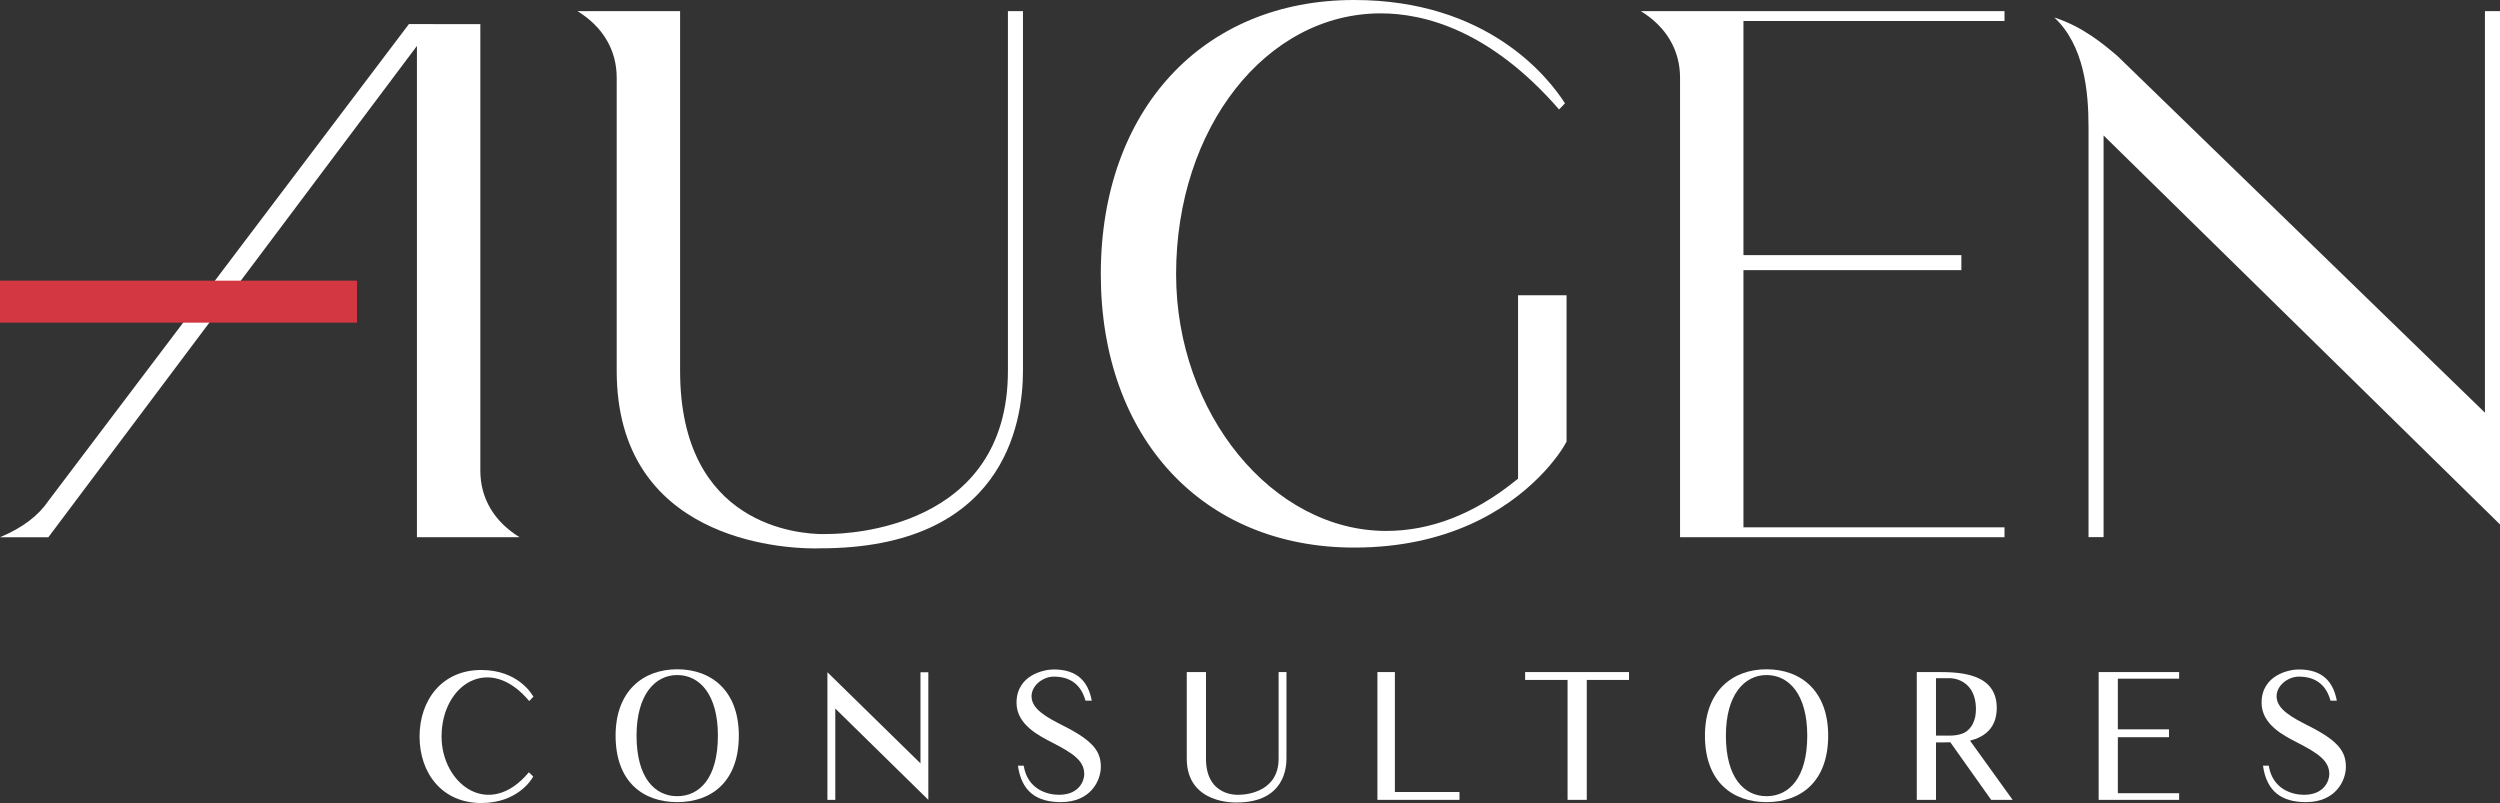 <!-- Generator: Adobe Illustrator 23.1.1, SVG Export Plug-In  -->
<svg version="1.1" xmlns="http://www.w3.org/2000/svg" xmlns:xlink="http://www.w3.org/1999/xlink" x="0px" y="0px"
	 width="256.931px" height="82.527px" viewBox="0 0 256.931 82.527" style="enable-background:new 0 0 256.931 82.527;"
	 xml:space="preserve">
<rect x="0" y="0" width="256.931" height="82.527" fill="#333333" stroke="none"/>
<style type="text/css">
	.st0{fill:#FFFFFF;}
	.st1{fill:#D33741;}
</style>
<defs>
</defs>
<g>
	<g>
		<path class="st0" d="M54.801,79.8c-0.163,0.322-1.615,2.728-5.348,2.728c-4.001,0-6.333-3.051-6.333-6.836
			c0-3.769,2.332-6.836,6.333-6.836c3.787,0,5.221,2.493,5.366,2.746l-0.431,0.447c-4.108-4.933-9.007-1.669-9.007,3.643
			c0,4.879,4.881,8.594,8.972,3.677L54.801,79.8z"/>
		<path class="st0" d="M75.932,75.602c0,4.754-2.835,6.834-6.333,6.834c-3.498,0-6.333-2.08-6.333-6.834
			c0-4.593,2.835-6.818,6.333-6.818C73.098,68.784,75.932,70.971,75.932,75.602z M73.781,75.602c0-4.218-1.867-6.226-4.182-6.226
			c-2.297,0-4.18,2.044-4.18,6.226c0,4.341,1.883,6.224,4.18,6.224C71.914,81.826,73.781,79.943,73.781,75.602z"/>
		<path class="st0" d="M95.407,82.203l-9.562-9.383v9.383h-0.809V69.088l9.564,9.365v-9.365h0.807V82.203z"/>
		<path class="st0" d="M113.136,78.812c0,1.363-1.003,3.624-4.108,3.624c-2.457,0-4.037-1.057-4.414-3.749h0.594
			c0.393,2.457,2.44,2.996,3.624,2.996c2.1,0,2.6-1.47,2.6-2.118c0-1.381-1.13-2.134-3.282-3.246
			c-1.365-0.699-3.679-1.848-3.679-4.09c0-2.853,2.817-3.427,3.822-3.427c2.511,0,3.552,1.327,3.912,3.21h-0.646
			c-0.27-0.985-0.987-2.475-3.248-2.475c-1.113,0-2.297,0.896-2.297,2.026c0,1.329,1.597,2.171,3.248,3.016
			C112.383,76.138,113.136,77.251,113.136,78.812z"/>
		<path class="st0" d="M132.212,77.97c0,0.807-0.143,4.502-5.114,4.502c0,0-5.131,0.252-5.131-4.502v-8.9h1.975v8.9
			c0,3.945,3.336,3.713,3.336,3.713c1.041,0,4.128-0.413,4.128-3.713v-8.9h0.807V77.97z"/>
		<path class="st0" d="M149.994,82.203h-8.433V69.07h1.794v12.327h6.639V82.203z"/>
		<path class="st0" d="M167.419,69.878h-4.343v12.325h-1.973V69.878h-4.361V69.07h10.676V69.878z"/>
		<path class="st0" d="M187.887,75.602c0,4.754-2.835,6.834-6.333,6.834s-6.333-2.08-6.333-6.834c0-4.593,2.835-6.818,6.333-6.818
			S187.887,70.971,187.887,75.602z M185.736,75.602c0-4.218-1.867-6.226-4.182-6.226c-2.297,0-4.18,2.044-4.18,6.226
			c0,4.341,1.883,6.224,4.18,6.224C183.868,81.826,185.736,79.943,185.736,75.602z"/>
		<path class="st0" d="M200.437,76.283c-0.538,0.018-1.041,0.018-1.47,0.018v5.902h-1.975V69.07h1.975
			c2.062,0,6.244-0.054,6.244,3.679c0,2.098-1.275,2.996-2.746,3.371l4.377,6.083h-2.205L200.437,76.283z M201.082,75.546
			c0.342-0.054,0.683-0.161,0.969-0.34c0.143-0.107,0.27-0.217,0.395-0.36c0.125-0.143,0.25-0.322,0.322-0.503
			c0.107-0.215,0.181-0.447,0.234-0.681c0.054-0.286,0.072-0.61,0.072-0.914c-0.089-2.853-2.297-3.051-2.692-3.051h-1.416v5.904
			h1.416C200.617,75.602,200.85,75.582,201.082,75.546z"/>
		<path class="st0" d="M223.954,81.522v0.681h-8.272V69.07h8.272v0.681h-6.298v5.203h5.257v0.809h-5.257v5.759H223.954z"/>
		<path class="st0" d="M241.093,78.812c0,1.363-1.003,3.624-4.108,3.624c-2.457,0-4.037-1.057-4.412-3.749h0.592
			c0.393,2.457,2.44,2.996,3.624,2.996c2.098,0,2.6-1.47,2.6-2.118c0-1.381-1.13-2.134-3.282-3.246
			c-1.365-0.699-3.679-1.848-3.679-4.09c0-2.853,2.817-3.427,3.822-3.427c2.511,0,3.552,1.327,3.912,3.21h-0.646
			c-0.27-0.985-0.987-2.475-3.248-2.475c-1.113,0-2.297,0.896-2.297,2.026c0,1.329,1.597,2.171,3.248,3.016
			C240.34,76.138,241.093,77.251,241.093,78.812z"/>
	</g>
	<g>
		<path class="st0" d="M83.735,56.362c-3.4,0-20.355-0.88-20.355-18.249V7.995c0-2.869-1.432-5.25-4.03-6.85h10.545v36.968
			c0,15.969,12.263,16.777,14.722,16.777c0.326,0,0.508-0.013,0.508-0.013h0.015c1.893,0,18.447-0.505,18.447-16.764V1.145h1.546
			v36.968c0,5.483-2.03,18.239-20.837,18.239C84.239,56.355,84.054,56.362,83.735,56.362z"/>
		<path class="st0" d="M139.167,56.275c-15.574,0-26.035-11.293-26.035-28.099C113.131,11.322,123.593,0,139.167,0
			c13.671,0,19.917,7.885,21.67,10.618l-0.606,0.63c-7.078-8.135-13.84-9.875-18.325-9.875c-11.796,0-21.036,11.773-21.036,26.803
			c0,14.305,9.888,26.389,21.593,26.389c4.54,0,8.979-1.712,13.195-5.089l0.355-0.283c0-0.013,0-0.784,0-0.796
			c-0.002-5.018-0.002-13.032,0-18.05c1.662,0,3.324,0,4.986,0V45.39c-0.295,0.573-1.202,2.018-2.856,3.673
			C154.851,52.354,148.889,56.275,139.167,56.275z"/>
		<path class="st0" d="M172.663,55.205V7.995c0-2.869-1.432-5.25-4.03-6.85h37.375v1.012h-26.83v24.061h22.396v1.546h-22.396v26.43
			h26.83v1.012H172.663z"/>
		<path class="st0" d="M214.642,55.205V13.04c0-3.657-0.438-8.355-3.515-11.245c2.913,0.948,5.014,2.719,6.322,3.82l0.147,0.124
			l37.787,36.673V1.145h1.548v52.753L216.19,13.922v41.283H214.642z"/>
		<g>
			<path class="st0" d="M53.395,55.21c-2.598-1.6-4.03-3.981-4.03-6.85l0-45.881H44.53l0.003-0.005h-2.508
				c0,0-37.008,48.945-37.056,49.009C3.976,52.963,2.319,54.249,0,55.214h4.969l37.88-50.495l0,50.491H53.395z"/>
			<rect x="0" y="28.844" class="st1" width="36.689" height="4.316"/>
		</g>
	</g>
</g>
</svg>